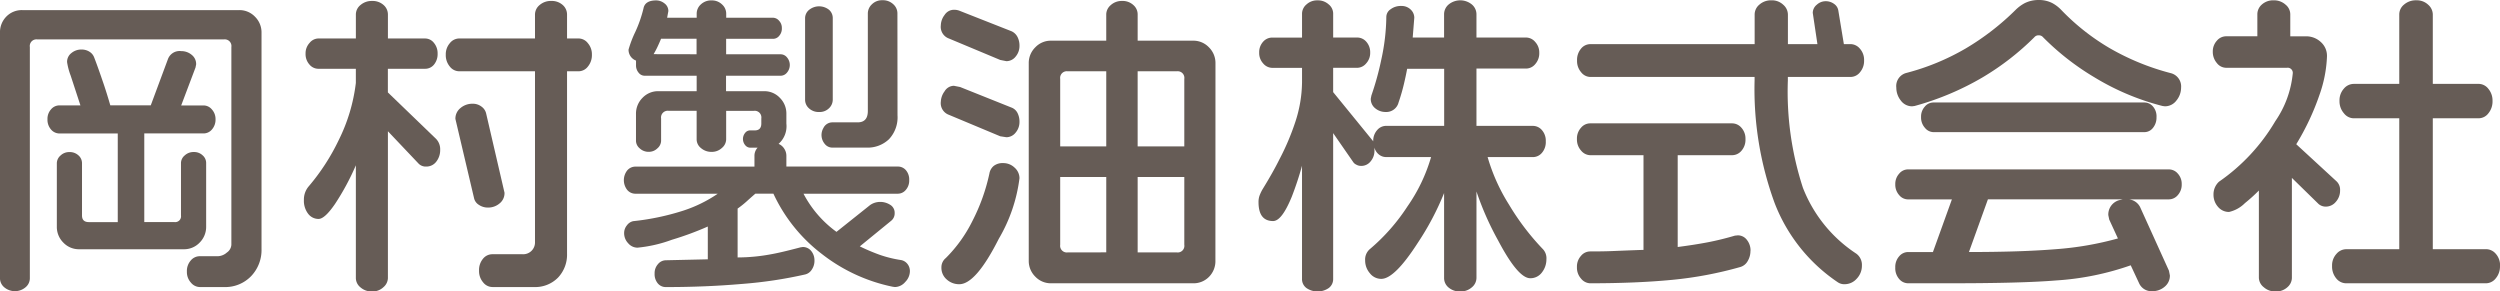 <svg xmlns="http://www.w3.org/2000/svg" width="204.618" height="23.856" viewBox="0 0 204.618 23.856"><g transform="translate(-542.015 -558.437)"><path d="M563.42,578.53a3.093,3.093,0,0,1-.852,2.233,2.937,2.937,0,0,1-2.228.891h-1.984a.964.964,0,0,1-.713-.36,1.285,1.285,0,0,1-.331-.9,1.3,1.3,0,0,1,.318-.916.96.96,0,0,1,.727-.348h1.5a1.165,1.165,0,0,0,.725-.3.826.826,0,0,0,.37-.632V562.007a.545.545,0,0,0-.612-.621h-15.27a.544.544,0,0,0-.612.621v18.95a.96.96,0,0,1-.345.71,1.35,1.35,0,0,1-1.757,0,.962.962,0,0,1-.342-.71V560.843a1.819,1.819,0,0,1,.521-1.328,1.767,1.767,0,0,1,1.31-.528h17.741a1.755,1.755,0,0,1,1.3.542,1.8,1.8,0,0,1,.534,1.315Zm-3.764-10.612a1.211,1.211,0,0,1-.295.84.892.892,0,0,1-.674.323h-4.863v7.255h2.47a.476.476,0,0,0,.534-.542v-4.314a.819.819,0,0,1,.3-.593,1.05,1.05,0,0,1,.755-.284,1,1,0,0,1,.716.271.823.823,0,0,1,.289.606V576.7a1.814,1.814,0,0,1-.533,1.317,1.75,1.75,0,0,1-1.3.543H548.5a1.75,1.75,0,0,1-1.3-.543,1.8,1.8,0,0,1-.533-1.317v-5.189a.842.842,0,0,1,.3-.62,1.019,1.019,0,0,1,.73-.284,1.039,1.039,0,0,1,.74.271.846.846,0,0,1,.29.633v4.286q0,.542.564.542h2.362v-7.255h-4.785a.9.9,0,0,1-.675-.323,1.2,1.2,0,0,1-.292-.84,1.156,1.156,0,0,1,.292-.812.89.89,0,0,1,.675-.323h1.73q-.508-1.548-.8-2.44a5.346,5.346,0,0,1-.292-1.1.9.9,0,0,1,.357-.746,1.263,1.263,0,0,1,.814-.287,1.2,1.2,0,0,1,.661.181.924.924,0,0,1,.384.465c.168.432.4,1.07.686,1.912.188.534.4,1.2.636,2.013h3.31l1.4-3.769a1.019,1.019,0,0,1,1.092-.671,1.314,1.314,0,0,1,.853.3.958.958,0,0,1,.37.787l-.053.259-1.171,3.1h1.834a.887.887,0,0,1,.674.323A1.165,1.165,0,0,1,559.656,567.918Z" transform="translate(0 0.277)" fill="#665c56"/><path d="M569.7,570.676a1.514,1.514,0,0,1-.32.967,1.007,1.007,0,0,1-.828.4.811.811,0,0,1-.611-.233l-2.519-2.657v12.032a1.016,1.016,0,0,1-.369.734,1.3,1.3,0,0,1-.931.349,1.382,1.382,0,0,1-.942-.334.99.99,0,0,1-.381-.749v-9.245a20.222,20.222,0,0,1-1.706,3.164c-.56.818-1.011,1.226-1.348,1.226a1.059,1.059,0,0,1-.853-.426,1.738,1.738,0,0,1-.345-1.122,1.66,1.66,0,0,1,.408-1.136,17.444,17.444,0,0,0,2.443-3.772,14.27,14.27,0,0,0,1.4-4.672v-1.162H559.7a.948.948,0,0,1-.7-.349,1.268,1.268,0,0,1-.317-.892,1.249,1.249,0,0,1,.329-.877.944.944,0,0,1,.688-.361H562.8v-1.971a1,1,0,0,1,.381-.77,1.394,1.394,0,0,1,.942-.33,1.337,1.337,0,0,1,.943.33,1.03,1.03,0,0,1,.357.77v1.971h3.054a.914.914,0,0,1,.713.361,1.316,1.316,0,0,1,.3.877,1.348,1.348,0,0,1-.29.892.922.922,0,0,1-.727.349h-3.054v1.935l3.943,3.8A1.227,1.227,0,0,1,569.7,570.676Zm12.419-7.8a1.466,1.466,0,0,1-.328.981.967.967,0,0,1-.74.388h-.967v14.924a2.729,2.729,0,0,1-.737,1.962,2.617,2.617,0,0,1-1.986.773h-3.387a.975.975,0,0,1-.761-.387,1.411,1.411,0,0,1-.331-.954,1.433,1.433,0,0,1,.319-.969.979.979,0,0,1,.773-.375h2.47a.965.965,0,0,0,1.017-1.007V564.245h-6.209a.982.982,0,0,1-.764-.388,1.452,1.452,0,0,1-.329-.981,1.375,1.375,0,0,1,.329-.928.982.982,0,0,1,.764-.388h6.209v-1.971a1.011,1.011,0,0,1,.384-.77,1.388,1.388,0,0,1,.942-.33,1.334,1.334,0,0,1,.942.33,1.034,1.034,0,0,1,.355.77v1.971h.967a.967.967,0,0,1,.74.388A1.389,1.389,0,0,1,582.119,562.876Zm-7.153,11.31a1.071,1.071,0,0,1-.406.876,1.434,1.434,0,0,1-.942.338,1.307,1.307,0,0,1-.764-.232.858.858,0,0,1-.382-.543l-1.526-6.482a1.109,1.109,0,0,1,.418-.891,1.5,1.5,0,0,1,.981-.351,1.165,1.165,0,0,1,.737.235.955.955,0,0,1,.382.569Z" transform="translate(8.342 0.026)" fill="#665c56"/><path d="M599.366,580.647a1.268,1.268,0,0,1-.381.859,1.133,1.133,0,0,1-.843.415l-.178-.023a13.973,13.973,0,0,1-5.8-2.68,13.171,13.171,0,0,1-3.969-4.939h-1.477c-.241.208-.472.412-.7.62a7.691,7.691,0,0,1-.752.6v4a14.946,14.946,0,0,0,2.725-.259c.509-.086,1.316-.275,2.418-.567l.179-.027a.861.861,0,0,1,.7.323,1.2,1.2,0,0,1,.268.787,1.285,1.285,0,0,1-.217.736.882.882,0,0,1-.548.4,35.66,35.66,0,0,1-5.165.775q-3.006.259-6.238.257a.841.841,0,0,1-.65-.295,1.176,1.176,0,0,1-.266-.814,1.112,1.112,0,0,1,.28-.775.844.844,0,0,1,.636-.31l3.438-.078v-2.684a25.012,25.012,0,0,1-2.943,1.085,11.158,11.158,0,0,1-2.812.646,1,1,0,0,1-.761-.361,1.184,1.184,0,0,1-.332-.826.992.992,0,0,1,.232-.647.859.859,0,0,1,.507-.335,20.28,20.28,0,0,0,4.071-.852,11.075,11.075,0,0,0,2.853-1.395h-6.745a.868.868,0,0,1-.664-.308,1.292,1.292,0,0,1,0-1.6.875.875,0,0,1,.664-.31h9.748v-.877a.968.968,0,0,1,.257-.672h-.615a.545.545,0,0,1-.393-.2.787.787,0,0,1-.015-1.007.516.516,0,0,1,.384-.208h.408c.355,0,.536-.188.536-.567v-.414a.545.545,0,0,0-.614-.62h-2.264v2.35a.932.932,0,0,1-.343.683,1.2,1.2,0,0,1-.853.325,1.283,1.283,0,0,1-.865-.311.911.911,0,0,1-.355-.7v-2.35H579.62a.549.549,0,0,0-.617.624v1.846a.836.836,0,0,1-.3.6.986.986,0,0,1-.7.287,1.05,1.05,0,0,1-.755-.287.817.817,0,0,1-.3-.6v-2.207a1.823,1.823,0,0,1,.533-1.324,1.755,1.755,0,0,1,1.3-.545h3.133v-1.265h-4.28a.621.621,0,0,1-.468-.245.915.915,0,0,1-.215-.632v-.363a.941.941,0,0,1-.612-.9,8.947,8.947,0,0,1,.546-1.432,10.365,10.365,0,0,0,.676-1.936c.084-.439.432-.657,1.043-.657a1.09,1.09,0,0,1,.676.245.766.766,0,0,1,.317.632l-.1.542h2.419v-.342a1.015,1.015,0,0,1,.341-.749,1.223,1.223,0,0,1,.879-.328,1.193,1.193,0,0,1,.853.328,1.011,1.011,0,0,1,.343.749v.342h3.844a.666.666,0,0,1,.484.247.845.845,0,0,1,.227.6.9.9,0,0,1-.217.632.639.639,0,0,1-.5.247h-3.844v1.265H588.8a.676.676,0,0,1,.509.257.959.959,0,0,1,0,1.24.678.678,0,0,1-.509.259h-4.482v1.265h3.116a1.731,1.731,0,0,1,1.289.543,1.809,1.809,0,0,1,.534,1.315v.8a1.919,1.919,0,0,1-.638,1.652,1.032,1.032,0,0,1,.466.4,1.068,1.068,0,0,1,.172.581v.877h9.131a.853.853,0,0,1,.654.3,1.174,1.174,0,0,1,.268.814,1.154,1.154,0,0,1-.28.8.842.842,0,0,1-.636.308h-7.736a9.006,9.006,0,0,0,2.7,3.123l2.75-2.192a1.421,1.421,0,0,1,.815-.259,1.509,1.509,0,0,1,.824.233.751.751,0,0,1,.372.677.775.775,0,0,1-.305.65l-2.547,2.079a16.309,16.309,0,0,0,1.629.691,9.7,9.7,0,0,0,1.756.43.861.861,0,0,1,.5.3A.932.932,0,0,1,599.366,580.647Zm-17.46-17.779V561.6H579c-.093.226-.19.444-.292.661s-.209.415-.319.6Zm11.147,3.719a.971.971,0,0,1-.305.7,1.092,1.092,0,0,1-.814.308,1.156,1.156,0,0,1-.826-.3.938.938,0,0,1-.32-.709V559.9a.89.89,0,0,1,.32-.658,1.306,1.306,0,0,1,1.64-.013.892.892,0,0,1,.305.671Zm5.3,1.283a2.612,2.612,0,0,1-.7,1.954,2.523,2.523,0,0,1-1.844.685H593a.786.786,0,0,1-.6-.3,1.13,1.13,0,0,1-.113-1.3.813.813,0,0,1,.712-.466h2.088c.56,0,.837-.311.837-.933v-8a1.027,1.027,0,0,1,.331-.727,1.168,1.168,0,0,1,.865-.336,1.23,1.23,0,0,1,.88.322,1,1,0,0,1,.345.74Z" transform="translate(17.121 0.009)" fill="#665c56"/><path d="M599.635,562.153a1.338,1.338,0,0,1-.317.892.964.964,0,0,1-.754.373l-.505-.1-4.2-1.756a1.015,1.015,0,0,1-.662-1.085,1.452,1.452,0,0,1,.307-.84.911.911,0,0,1,.763-.426,1.238,1.238,0,0,1,.508.1l4.2,1.654a1.026,1.026,0,0,1,.5.477A1.557,1.557,0,0,1,599.635,562.153Zm0,6.223a1.334,1.334,0,0,1-.317.891.967.967,0,0,1-.754.376l-.505-.078-4.2-1.756a1.016,1.016,0,0,1-.662-1.085,1.531,1.531,0,0,1,.307-.838.9.9,0,0,1,.763-.453l.508.1,4.2,1.679a.911.911,0,0,1,.5.451A1.557,1.557,0,0,1,599.635,568.375Zm0,4.622a12.952,12.952,0,0,1-1.694,4.957q-1.876,3.719-3.232,3.718a1.494,1.494,0,0,1-1.028-.387,1.251,1.251,0,0,1-.436-.979.971.971,0,0,1,.359-.775,11.442,11.442,0,0,0,2.18-3.036,15.62,15.62,0,0,0,1.389-3.883,1.034,1.034,0,0,1,.355-.623,1.183,1.183,0,0,1,.769-.23,1.334,1.334,0,0,1,.94.373A1.161,1.161,0,0,1,599.635,573Zm16.036,6.739a1.82,1.82,0,0,1-.522,1.33,1.764,1.764,0,0,1-1.309.53H602.23a1.749,1.749,0,0,1-1.3-.542,1.8,1.8,0,0,1-.537-1.318V563.6a1.792,1.792,0,0,1,.537-1.316,1.745,1.745,0,0,1,1.3-.543h4.506v-2.176a1.017,1.017,0,0,1,.366-.733,1.33,1.33,0,0,1,.933-.343,1.288,1.288,0,0,1,.915.33,1.008,1.008,0,0,1,.357.746v2.176h4.533a1.749,1.749,0,0,1,1.3.543,1.8,1.8,0,0,1,.536,1.316Zm-8.934-9.346v-6.145h-3.158a.545.545,0,0,0-.612.62v5.525Zm0,8.675V572.9h-3.77v5.55a.545.545,0,0,0,.612.62Zm6.388-8.675v-5.525a.544.544,0,0,0-.611-.62h-3.208v6.145Zm0,8.055V572.9h-3.818v6.17h3.208A.543.543,0,0,0,613.125,578.445Z" transform="translate(25.822 0.026)" fill="#665c56"/><path d="M634.044,579.65a1.725,1.725,0,0,1-.364,1.071,1.169,1.169,0,0,1-.957.48q-1,0-2.621-3.072a24.119,24.119,0,0,1-1.783-4.028v7.074a1.013,1.013,0,0,1-.384.775,1.378,1.378,0,0,1-.94.334,1.405,1.405,0,0,1-.957-.322,1,1,0,0,1-.369-.787v-6.947a22.508,22.508,0,0,1-2.138,4.053q-1.909,2.97-3,2.971a1.173,1.173,0,0,1-.942-.466,1.581,1.581,0,0,1-.381-1.034,1.123,1.123,0,0,1,.408-.955,15.9,15.9,0,0,0,3.053-3.473,13.71,13.71,0,0,0,1.935-4.041h-3.691a.923.923,0,0,1-.575-.206,1.052,1.052,0,0,1-.369-.569v.284a1.321,1.321,0,0,1-.3.827.967.967,0,0,1-.787.388.772.772,0,0,1-.393-.1.616.616,0,0,1-.271-.232l-1.629-2.352v11.927a.906.906,0,0,1-.358.751,1.616,1.616,0,0,1-1.831,0,.909.909,0,0,1-.36-.751v-9.254a26.156,26.156,0,0,1-.838,2.534c-.545,1.327-1.05,1.99-1.529,1.99q-1.192,0-1.193-1.551a1.58,1.58,0,0,1,.075-.506,3.664,3.664,0,0,1,.23-.5q.889-1.447,1.4-2.481a20.089,20.089,0,0,0,1.3-3.051,10.7,10.7,0,0,0,.557-3.259v-1.19h-2.442a.986.986,0,0,1-.737-.36,1.248,1.248,0,0,1-.328-.88,1.267,1.267,0,0,1,.316-.891.983.983,0,0,1,.749-.347h2.442v-1.979a1,1,0,0,1,.36-.73,1.28,1.28,0,0,1,.916-.337,1.3,1.3,0,0,1,.9.325.976.976,0,0,1,.372.742V561.5h1.986a.978.978,0,0,1,.728.347,1.287,1.287,0,0,1,.316.891,1.256,1.256,0,0,1-.33.88.976.976,0,0,1-.715.36h-1.986v1.99l3.281,4.026a1.3,1.3,0,0,1,.319-.916.959.959,0,0,1,.727-.348h4.759v-4.673h-3.03c-.065.36-.153.778-.265,1.25s-.254.975-.435,1.5a1.035,1.035,0,0,1-1.055.787,1.317,1.317,0,0,1-.855-.3.97.97,0,0,1-.367-.791l.051-.259a23.417,23.417,0,0,0,.814-2.955,17.014,17.014,0,0,0,.408-3.494.76.76,0,0,1,.346-.606,1.371,1.371,0,0,1,.876-.272,1.049,1.049,0,0,1,.778.3.916.916,0,0,1,.289.659L623.1,561.5h2.568v-1.92a1.046,1.046,0,0,1,.369-.781,1.5,1.5,0,0,1,1.911,0,1.053,1.053,0,0,1,.37.781v1.92h4.071a.982.982,0,0,1,.739.364,1.262,1.262,0,0,1,.331.88,1.332,1.332,0,0,1-.331.933.981.981,0,0,1-.739.363h-4.071v4.691h4.632a.975.975,0,0,1,.728.348,1.313,1.313,0,0,1,.314.916,1.344,1.344,0,0,1-.314.942.972.972,0,0,1-.728.349h-3.718a15.223,15.223,0,0,0,1.756,3.9,20.258,20.258,0,0,0,2.723,3.587A1.089,1.089,0,0,1,634.044,579.65Z" transform="translate(34.541 0.009)" fill="#665c56"/><path d="M651.3,563.384a1.421,1.421,0,0,1-.332.955.986.986,0,0,1-.767.387h-5.14v.286a25.349,25.349,0,0,0,1.234,8.79,11.379,11.379,0,0,0,4.365,5.385,1.135,1.135,0,0,1,.462.981,1.521,1.521,0,0,1-.426,1.071,1.318,1.318,0,0,1-1,.451.933.933,0,0,1-.54-.155,13.765,13.765,0,0,1-5.179-6.492,27.13,27.13,0,0,1-1.639-10.031v-.286H628.9a.972.972,0,0,1-.76-.387,1.392,1.392,0,0,1-.332-.955,1.42,1.42,0,0,1,.32-.967.977.977,0,0,1,.772-.376h13.443v-2.425a1.054,1.054,0,0,1,.393-.814,1.429,1.429,0,0,1,.982-.348,1.339,1.339,0,0,1,.963.361,1.076,1.076,0,0,1,.384.8v2.425h2.416l-.381-2.555a.857.857,0,0,1,.331-.671,1.064,1.064,0,0,1,.715-.286,1.138,1.138,0,0,1,.7.221.805.805,0,0,1,.343.528l.456,2.762h.561a1.01,1.01,0,0,1,.754.376A1.371,1.371,0,0,1,651.3,563.384Zm-9.3,15.568a1.621,1.621,0,0,1-.227.844,1.011,1.011,0,0,1-.612.488,31.144,31.144,0,0,1-5.574,1.049q-2.9.28-6.722.281a1,1,0,0,1-.724-.375,1.34,1.34,0,0,1-.342-.943,1.3,1.3,0,0,1,.332-.928.974.974,0,0,1,.733-.361c.715,0,1.286-.009,1.708-.026,1.7-.069,2.589-.1,2.674-.1V571.13h-4.381a1,1,0,0,1-.724-.373,1.342,1.342,0,0,1-.342-.943,1.307,1.307,0,0,1,.332-.93.973.973,0,0,1,.733-.359h11.636a1,1,0,0,1,.761.359,1.326,1.326,0,0,1,.331.93,1.359,1.359,0,0,1-.331.957,1,1,0,0,1-.761.359h-4.455v7.514q1.4-.181,2.47-.387c.71-.137,1.45-.318,2.213-.543l.229-.023a.918.918,0,0,1,.752.372A1.391,1.391,0,0,1,642.007,578.952Z" transform="translate(43.285 0.009)" fill="#665c56"/><path d="M668.562,573.514a1.274,1.274,0,0,1-.319.892.962.962,0,0,1-.727.349h-3.28a1.165,1.165,0,0,1,.916.62l2.364,5.215.078.387a1.163,1.163,0,0,1-.432.931,1.51,1.51,0,0,1-.993.361,1.107,1.107,0,0,1-1.094-.647l-.686-1.471a22.7,22.7,0,0,1-6.087,1.238q-2.773.232-8.625.233h-3.513a.957.957,0,0,1-.727-.349,1.343,1.343,0,0,1-.319-.94,1.308,1.308,0,0,1,.319-.918.957.957,0,0,1,.727-.349H648.2l1.553-4.31h-3.615a.937.937,0,0,1-.7-.349,1.274,1.274,0,0,1-.319-.892,1.239,1.239,0,0,1,.319-.865.931.931,0,0,1,.7-.348h21.381a.956.956,0,0,1,.727.348A1.239,1.239,0,0,1,668.562,573.514Zm-.051-7.9a1.654,1.654,0,0,1-.379,1.046,1.171,1.171,0,0,1-.942.478l-.2-.026a20.43,20.43,0,0,1-5.577-2.35,21.111,21.111,0,0,1-4.2-3.278.435.435,0,0,0-.357-.155.428.428,0,0,0-.355.155,21.64,21.64,0,0,1-4.225,3.278,22.956,22.956,0,0,1-5.576,2.35l-.2.026a1.138,1.138,0,0,1-.933-.478,1.682,1.682,0,0,1-.364-1.046,1.108,1.108,0,0,1,.838-1.211,19.232,19.232,0,0,0,4.825-1.99,20.955,20.955,0,0,0,4.11-3.176,3.192,3.192,0,0,1,.736-.542,2.515,2.515,0,0,1,1.146-.257,2.352,2.352,0,0,1,1.121.257,2.956,2.956,0,0,1,.737.569,18.365,18.365,0,0,0,3.943,3.11,20.064,20.064,0,0,0,5.016,2.052A1.121,1.121,0,0,1,668.511,565.614Zm-2.013,2.4a1.323,1.323,0,0,1-.29.891.887.887,0,0,1-.7.347H648.225a.921.921,0,0,1-.675-.347,1.261,1.261,0,0,1-.321-.891,1.207,1.207,0,0,1,.308-.852.907.907,0,0,1,.688-.336h17.281a.913.913,0,0,1,.7.323A1.225,1.225,0,0,1,666.5,568.015Zm-2.774,6.74H652.7l-1.553,4.31q4.279,0,7.116-.232a25.932,25.932,0,0,0,5.078-.879l-.713-1.548-.074-.361a1.218,1.218,0,0,1,.864-1.216Z" transform="translate(52.02)" fill="#665c56"/><path d="M672.807,574.023a1.363,1.363,0,0,1-.34.916,1.061,1.061,0,0,1-.828.4.9.9,0,0,1-.585-.208l-2.191-2.142v8.186a1.031,1.031,0,0,1-.367.76,1.368,1.368,0,0,1-.981.349,1.385,1.385,0,0,1-.954-.349,1.012,1.012,0,0,1-.4-.76v-7.153a13.9,13.9,0,0,1-1.143,1.032,2.678,2.678,0,0,1-1.3.722,1.165,1.165,0,0,1-.907-.424,1.478,1.478,0,0,1-.364-.995,1.4,1.4,0,0,1,.454-1.061,15.709,15.709,0,0,0,4.608-4.956,8.27,8.27,0,0,0,1.425-3.9.42.42,0,0,0-.481-.465h-4.991a.965.965,0,0,1-.739-.385,1.4,1.4,0,0,1-.334-.931,1.3,1.3,0,0,1,.334-.9.994.994,0,0,1,.739-.361h2.574v-1.808a1.056,1.056,0,0,1,.364-.787,1.383,1.383,0,0,1,.983-.348,1.4,1.4,0,0,1,.955.348,1.029,1.029,0,0,1,.393.787V561.4h1.276a1.752,1.752,0,0,1,1.219.464,1.508,1.508,0,0,1,.509,1.163,10.5,10.5,0,0,1-.609,3.151,20.472,20.472,0,0,1-1.906,4.055l3.28,3.02A.954.954,0,0,1,672.807,574.023Zm13.088,6.172a1.505,1.505,0,0,1-.349,1.019,1.026,1.026,0,0,1-.8.4H673.293a1.041,1.041,0,0,1-.8-.4,1.508,1.508,0,0,1-.341-1.019,1.393,1.393,0,0,1,.355-.984,1.056,1.056,0,0,1,.788-.385h4.356V568.11h-3.742a1.037,1.037,0,0,1-.791-.414,1.486,1.486,0,0,1-.358-1.007,1.428,1.428,0,0,1,.358-1.006,1.063,1.063,0,0,1,.791-.388h3.742v-5.68a1.041,1.041,0,0,1,.394-.814,1.461,1.461,0,0,1,1.005-.348,1.352,1.352,0,0,1,.967.361,1.081,1.081,0,0,1,.379.8v5.68h3.769a1.009,1.009,0,0,1,.776.4,1.487,1.487,0,0,1,.343.994,1.528,1.528,0,0,1-.343,1.02,1,1,0,0,1-.776.4h-3.769v10.715h4.353a1.047,1.047,0,0,1,.8.375A1.411,1.411,0,0,1,685.9,580.195Z" transform="translate(60.737 0.009)" fill="#665c56"/></g></svg>